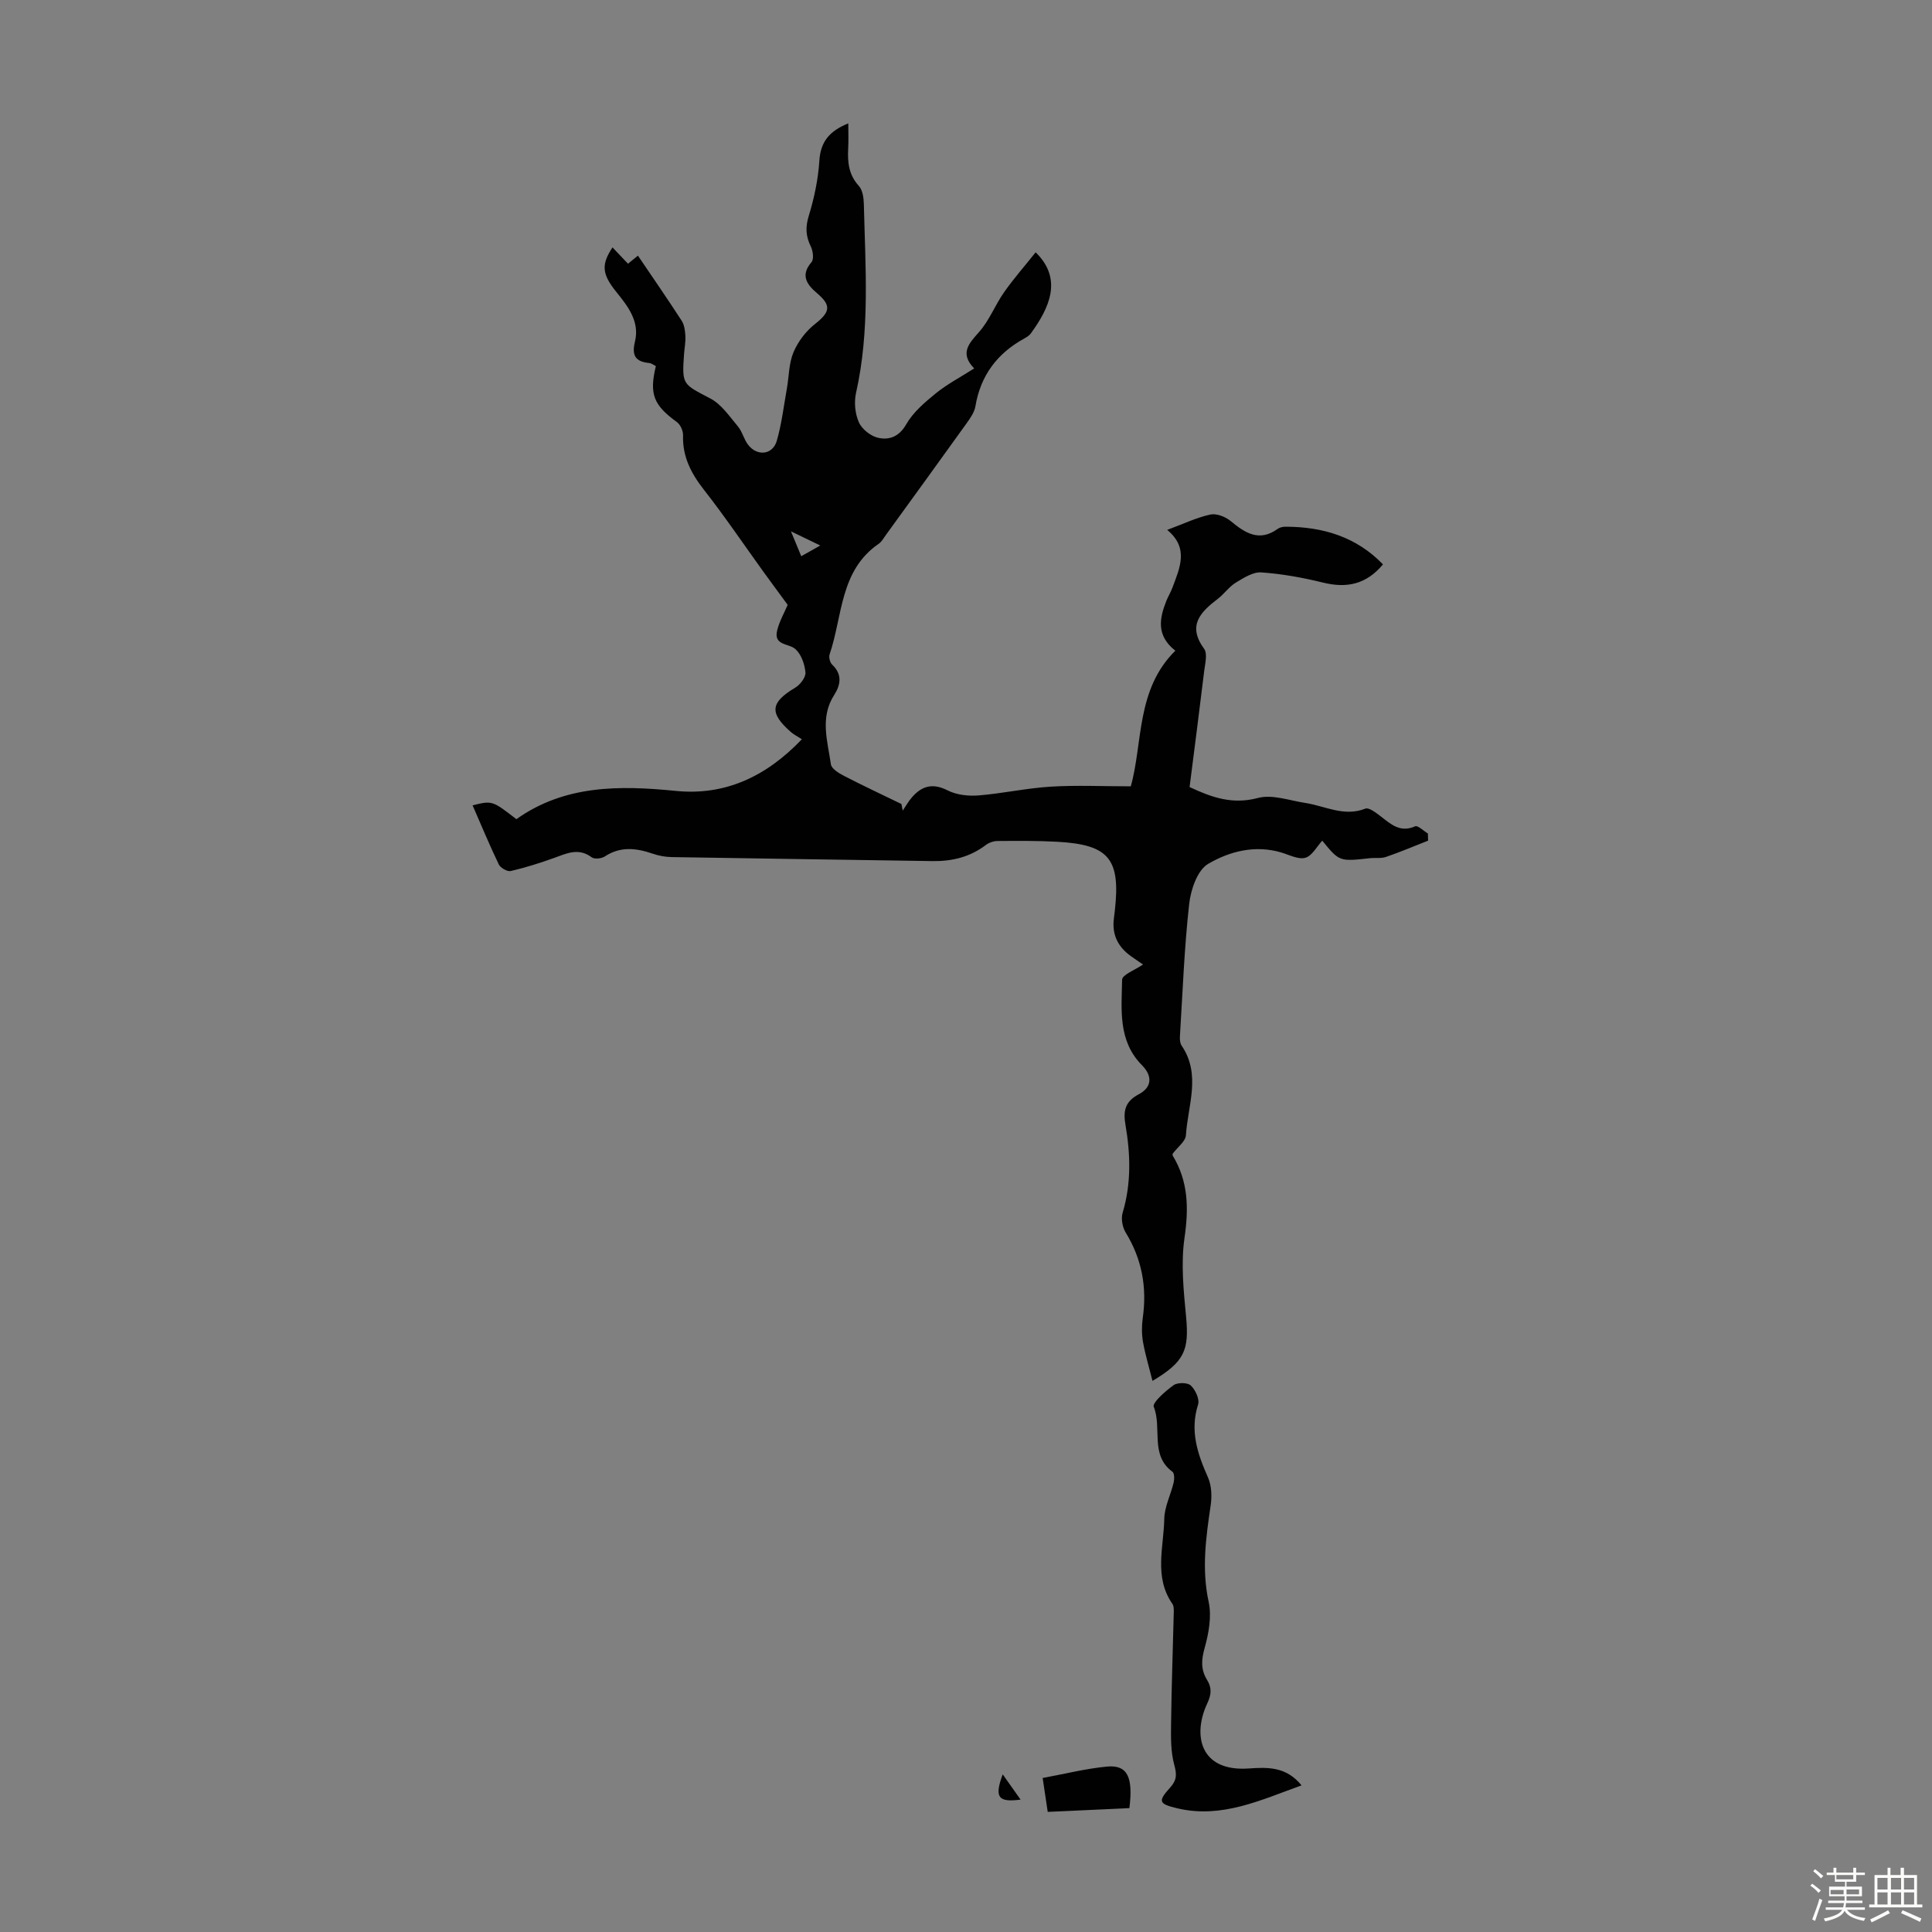 <svg enable-background="new 0 0 400 400" viewBox="0 0 400 400" xmlns="http://www.w3.org/2000/svg"><rect x="0" y="0" width="400" height="400" fill="#808080" stroke="none"/><path d="m374.8 390.4.4-.4c.7.5 1.3 1 1.8 1.4l-.5.5c-.5-.6-1.1-1.1-1.7-1.5zm1 7.3-.6-.3c.5-1.4 1.1-2.8 1.5-4.3.2.1.4.2.6.3-.5 1.3-1 2.8-1.5 4.3zm-.4-10.3.4-.4c.4.3 1 .8 1.7 1.4l-.5.5c-.4-.5-1-1-1.6-1.5zm2.5.3h1.7v-1h.6v1h3.5v-1h.6v1h1.8v.5h-1.8v1.4h-2v1h3.2v2h-3.2v.9h3.3v.5h-3.4c0 .3-.1.6-.1.9h4v.5h-3.7c.7.9 1.9 1.5 3.8 1.7-.1.2-.2.4-.3.6-2.1-.4-3.5-1.1-4-2.1-.4 1-1.8 1.7-4 2.2-.1-.2-.2-.4-.3-.6 2.1-.4 3.4-1 3.8-1.8h-3.4v-.5h3.6c.1-.3.1-.6.2-.9h-3.3v-.5h3.4c0-.3 0-.6 0-.9h-3.2v-2h3.3v-1h-2.1v-1.4h-1.7v-.5zm1.1 3.5v1h2.7c0-.3 0-.4 0-.4 0-.1 0-.2 0-.2 0-.1 0-.2 0-.3h-2.7zm1.2-3v.9h3.5v-.9zm4.7 3h-2.6v.6.4h2.6z" fill="#fbfcfa"/><path d="m393.6 386.7h.6v1.5h2.7v6.1h1.1v.6h-11v-.6h1.1v-6.1h2.7v-1.5h.6v1.5h2.1v-1.5zm-2.7 8.8.4.6c-1.2.6-2.5 1.3-3.8 1.9-.1-.2-.2-.4-.3-.6 1.2-.6 2.5-1.2 3.7-1.9zm-2.2-6.7v2.4h2.1v-2.4zm0 3v2.5h2.1v-2.5zm2.8-3v2.4h2.1v-2.4zm0 3v2.5h2.1v-2.5zm6 6.1c-1.4-.7-2.7-1.3-3.9-1.8l.3-.6c1.5.6 2.7 1.2 3.9 1.7zm-1.2-9.1h-2.1v2.4h2.1zm-2.1 3v2.5h2.1v-2.5z" fill="#fbfcfa"/><g fill="#010101"><path d="m163.08 125.23c-1.61-2.2-3.29-4.46-4.94-6.74-4.12-5.71-8.07-11.56-12.41-17.1-2.65-3.39-4.45-6.85-4.31-11.25.03-.92-.55-2.22-1.27-2.75-4.82-3.49-5.77-5.77-4.36-11.59-.43-.21-.89-.59-1.38-.64-2.83-.28-3.66-1.52-2.95-4.43 1.01-4.11-1.4-7.25-3.83-10.25-3.02-3.74-3.18-5.68-.82-9.26 1.04 1.1 2.1 2.2 3.21 3.38.81-.66 1.36-1.11 2.06-1.67 3.11 4.6 6.16 9 9.07 13.5.55.86.69 2.07.75 3.13.07 1.22-.18 2.45-.27 3.68-.46 6.48-.33 6.23 5.47 9.28 2.28 1.2 3.94 3.7 5.69 5.78.91 1.09 1.22 2.66 2.1 3.79 1.88 2.44 5.09 2.09 5.93-.81 1.02-3.51 1.44-7.2 2.09-10.81.45-2.52.4-5.24 1.37-7.53.93-2.21 2.57-4.38 4.46-5.86 3.15-2.48 3.39-3.83.48-6.32-2.01-1.71-3.66-3.65-1.21-6.48.53-.61.31-2.33-.14-3.25-1.06-2.13-1.14-4-.42-6.35 1.13-3.69 1.94-7.56 2.19-11.41.25-3.92 2.06-6.13 5.99-7.73 0 1.96.07 3.58-.02 5.19-.16 2.86.11 5.47 2.21 7.77.78.86 1 2.47 1.03 3.75.31 13.07 1.3 26.15-1.62 39.11-.43 1.93-.2 4.33.61 6.11.64 1.43 2.5 2.87 4.04 3.19 2.25.47 4.28-.24 5.75-2.82 1.43-2.5 3.85-4.56 6.14-6.42 2.32-1.88 5.02-3.29 7.92-5.14-3.04-3.16-1.11-5.14 1.05-7.58 2.1-2.38 3.29-5.55 5.14-8.19 2-2.85 4.32-5.48 6.54-8.27 5.7 5.55 2.8 11.57-1.01 16.81-.31.43-.84.75-1.32 1.02-5.61 3.07-9.07 7.65-10.14 14.04-.21 1.24-1.05 2.45-1.82 3.52-5.54 7.73-11.13 15.42-16.71 23.12-.46.63-.86 1.39-1.47 1.82-8.11 5.54-7.48 14.98-10.19 22.91-.2.6.07 1.68.53 2.12 2.14 2.04 1.77 4.18.4 6.32-2.98 4.66-1.34 9.55-.66 14.33.13.93 1.68 1.85 2.76 2.41 3.9 2.02 7.89 3.88 11.84 5.8.09.46.18.91.27 1.37.62-.91 1.16-1.89 1.88-2.72 2.06-2.39 4.3-3.05 7.41-1.47 1.83.93 4.24 1.21 6.34 1.05 5.01-.4 9.97-1.51 14.98-1.82 5.37-.33 10.78-.07 16.61-.07 2.52-9 1.06-20.04 9.22-28.08-3.98-3.13-3.3-6.67-1.87-10.29.37-.93.91-1.8 1.26-2.74 1.53-4.1 3.49-8.23-1.08-11.98 3.37-1.25 6.07-2.55 8.93-3.18 1.26-.28 3.11.44 4.18 1.32 3.03 2.51 5.95 4.42 9.8 1.63.42-.3 1.06-.43 1.59-.43 7.73.01 14.64 2.07 20.18 7.8-3.4 4.07-7.39 5.01-12.41 3.77-4.19-1.03-8.49-1.81-12.78-2.11-1.72-.12-3.67 1.14-5.3 2.13-1.4.86-2.4 2.35-3.73 3.36-3.59 2.75-6.33 5.5-2.81 10.33.73 1 .21 3.03.02 4.56-.96 7.98-2 15.96-3.03 24.06 4.59 2.15 8.87 3.67 14.15 2.26 2.97-.79 6.53.53 9.8 1.03 4.11.63 8.02 2.92 12.44 1.18.73-.29 2.17.82 3.1 1.53 2.14 1.65 4.07 3.52 7.21 2.13.55-.25 1.75.96 2.64 1.49.01.49.03.99.04 1.48-2.9 1.14-5.78 2.36-8.72 3.37-1.02.35-2.22.14-3.33.26-6.31.7-6.31.71-9.86-3.63-1.14 1.24-2.11 3.15-3.5 3.54-1.45.41-3.32-.6-4.98-1.09-5.43-1.62-10.71-.24-15.14 2.35-2.22 1.29-3.6 5.32-3.93 8.28-1.02 9.1-1.35 18.27-1.92 27.42-.04.64.01 1.43.35 1.93 4.08 6 1.29 12.37.89 18.56-.08 1.27-1.71 2.45-2.73 3.81 0 .01-.08.27.01.43 3.24 5.34 3.31 10.91 2.43 17.01-.77 5.3-.19 10.87.32 16.27.66 6.95-.27 9.36-6.95 13.34-.7-2.81-1.49-5.4-1.96-8.04-.29-1.63-.28-3.38-.05-5.02.89-6.32-.17-12.15-3.53-17.64-.68-1.11-1.01-2.89-.64-4.11 1.81-6.06 1.63-12.14.58-18.24-.48-2.79-.11-4.78 2.74-6.28 2.77-1.46 2.89-3.8.69-6.02-5.02-5.06-4.23-11.54-4.12-17.71.02-1.04 2.73-2.04 4.33-3.15-.73-.5-1.63-1.1-2.51-1.73-2.69-1.92-3.96-4.48-3.52-7.81.07-.55.14-1.11.2-1.67 1.19-10.67-1.23-13.61-11.92-14.2-4.12-.23-8.26-.19-12.39-.16-.82.01-1.77.34-2.42.84-3.28 2.48-6.96 3.38-11.01 3.32-18.01-.29-36.02-.52-54.03-.83-1.32-.02-2.68-.28-3.93-.71-3.4-1.16-6.66-1.56-9.9.58-.68.45-2.14.6-2.71.18-2.76-2.06-5.24-.79-7.88.16-2.92 1.05-5.89 1.98-8.9 2.68-.7.16-2.11-.65-2.46-1.37-1.93-4.01-3.63-8.13-5.43-12.24 4.08-.99 4.08-.99 9.07 2.87 10-7.09 21.31-7.02 33.02-5.85 10.03 1 18.58-2.83 26.09-10.7-.83-.54-1.64-.93-2.3-1.51-4.5-3.96-4.21-6.1.93-9.17 1.02-.61 2.21-2.15 2.11-3.16-.16-1.7-.87-3.76-2.09-4.83-1.4-1.23-4.59-.69-3.75-3.92.47-1.87 1.46-3.59 2.16-5.23zm2.81-10.07c1.38-.78 2.43-1.37 3.94-2.22-2.15-1.04-3.71-1.79-6.07-2.93.91 2.2 1.44 3.49 2.13 5.15z"/><path d="m269.47 369.64c-8.59 3.1-16.55 6.89-25.64 4.77-3.92-.92-4.18-1.43-1.55-4.33 1.38-1.53 1.38-2.71.84-4.68-.75-2.73-.7-5.72-.66-8.6.09-7.59.37-15.19.55-22.78.02-.66.05-1.47-.28-1.96-3.86-5.55-1.79-11.71-1.68-17.6.05-2.51 1.34-4.99 1.94-7.51.17-.71.17-1.94-.25-2.24-4.72-3.46-2.11-9.09-3.87-13.45-.34-.84 2.42-3.26 4.1-4.47.82-.59 2.9-.58 3.57.06.95.89 1.86 2.84 1.51 3.94-1.74 5.46-.11 10.23 2.06 15.12.75 1.7.82 3.93.54 5.81-.98 6.64-1.88 13.16-.41 19.93.65 3 .02 6.49-.83 9.54-.69 2.46-.82 4.47.5 6.62.99 1.61.93 2.97.03 4.89-3.05 6.5-1.52 14.11 8.5 13.45 4-.28 7.83-.44 11.03 3.49z"/><path d="m216.92 375.13c-.37-2.51-.68-4.57-1.05-7.02 4.59-.84 8.92-1.94 13.32-2.36 4.19-.39 5.45 2.09 4.64 8.6-5.46.26-10.99.51-16.91.78z"/><path d="m211.3 372.59c-4.65.61-5.47-.45-3.7-5.23 1.34 1.89 2.47 3.49 3.7 5.23z"/></g></svg>